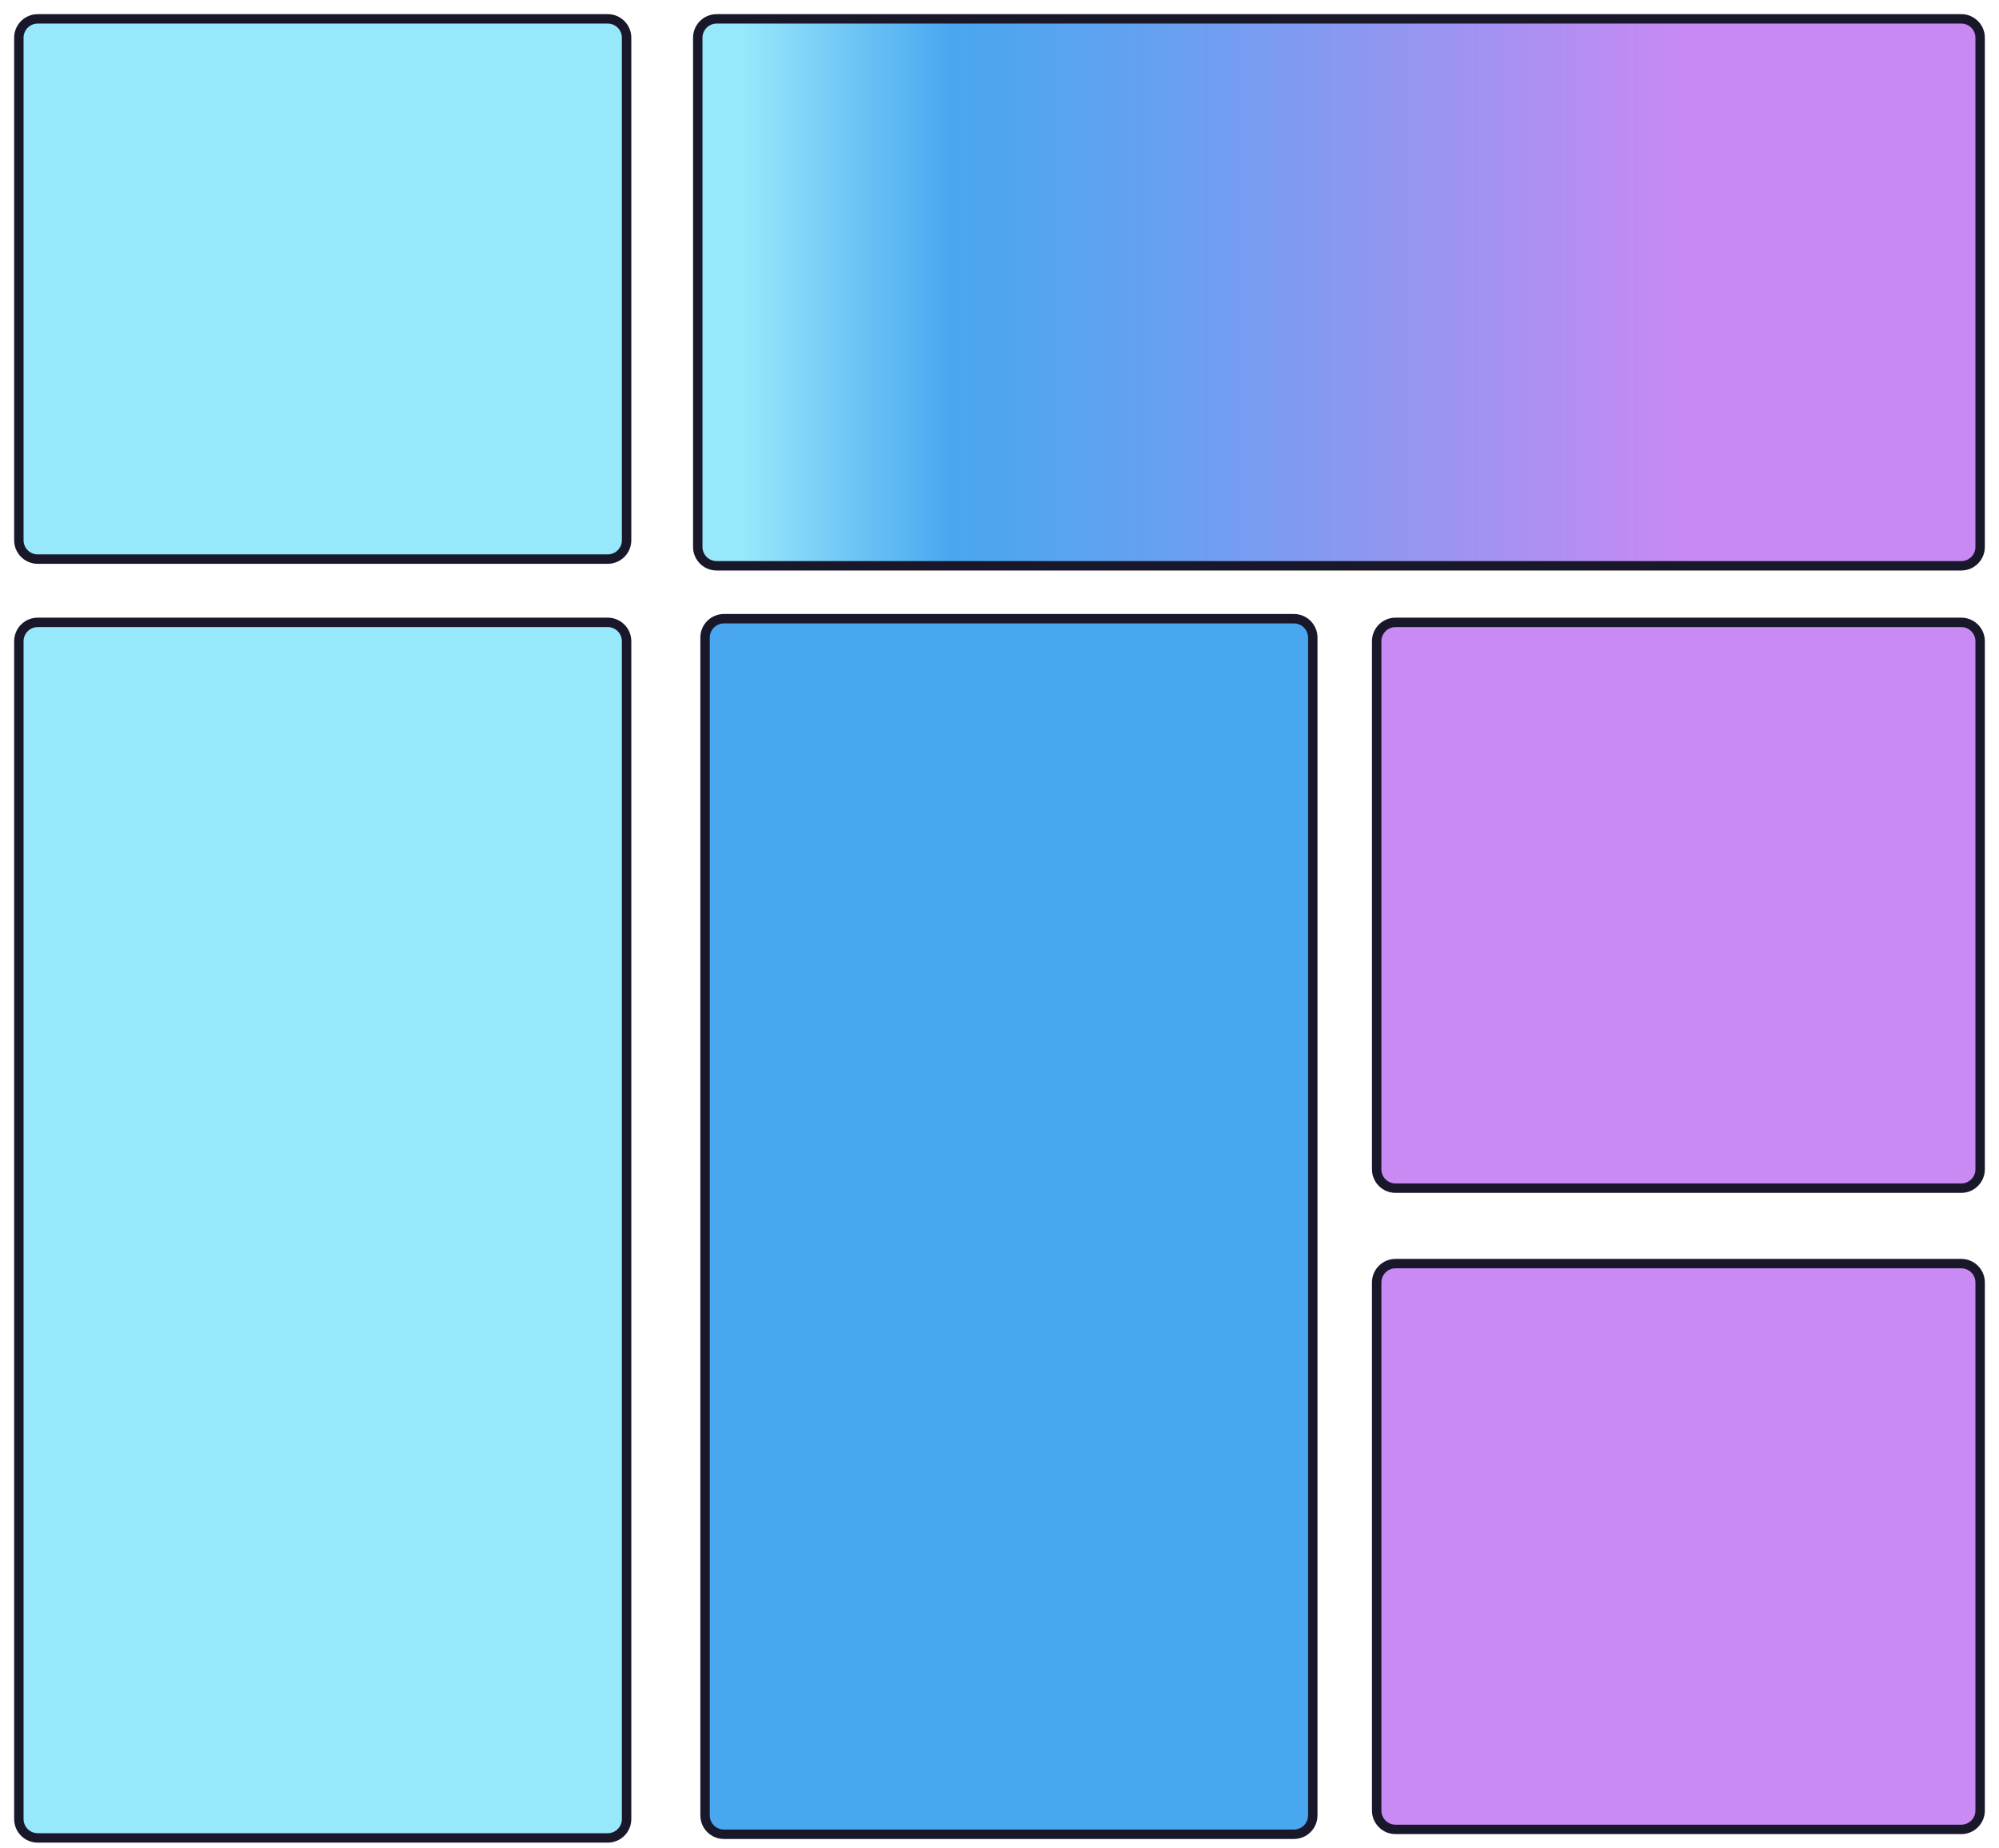 <?xml version="1.0" encoding="UTF-8"?> <svg xmlns="http://www.w3.org/2000/svg" width="106" height="98" viewBox="0 0 106 98" fill="none"><path d="M104 33H74C73.448 33 73 33.448 73 34V62C73 62.552 73.448 63 74 63H104C104.552 63 105 62.552 105 62V34C105 33.448 104.552 33 104 33Z" fill="#C98AF3" stroke="#19182A" stroke-width="0.5"></path><path d="M104 67H74C73.448 67 73 67.448 73 68V96C73 96.552 73.448 97 74 97H104C104.552 97 105 96.552 105 96V68C105 67.448 104.552 67 104 67Z" fill="#C98AF3" stroke="#19182A" stroke-width="0.5"></path><path d="M32.226 1H2C1.448 1 1 1.448 1 2V28.645C1 29.197 1.448 29.645 2 29.645H32.226C32.778 29.645 33.226 29.197 33.226 28.645V2C33.226 1.448 32.778 1 32.226 1Z" fill="#98E8FC" stroke="#19182A" stroke-width="0.5"></path><path d="M68.612 32.806H38.387C37.834 32.806 37.387 33.254 37.387 33.806V96.258C37.387 96.81 37.834 97.258 38.387 97.258H68.612C69.165 97.258 69.612 96.81 69.612 96.258V33.806C69.612 33.254 69.165 32.806 68.612 32.806Z" fill="#49A7F0" stroke="#19182A" stroke-width="0.5"></path><path d="M32.226 33H2C1.448 33 1 33.448 1 34V96.452C1 97.004 1.448 97.452 2 97.452H32.226C32.778 97.452 33.226 97.004 33.226 96.452V34C33.226 33.448 32.778 33 32.226 33Z" fill="#98E8FC" stroke="#19182A" stroke-width="0.5"></path><path d="M104 1H38C37.448 1 37 1.448 37 2V29C37 29.552 37.448 30 38 30H104C104.552 30 105 29.552 105 29V2C105 1.448 104.552 1 104 1Z" fill="url(#paint0_linear_258_8)"></path><path d="M104 1H38C37.448 1 37 1.448 37 2V29C37 29.552 37.448 30 38 30H104C104.552 30 105 29.552 105 29V2C105 1.448 104.552 1 104 1Z" fill="url(#paint1_linear_258_8)"></path><path d="M104 1H38C37.448 1 37 1.448 37 2V29C37 29.552 37.448 30 38 30H104C104.552 30 105 29.552 105 29V2C105 1.448 104.552 1 104 1Z" stroke="#19182A" stroke-width="0.5"></path><defs><linearGradient id="paint0_linear_258_8" x1="65.9" y1="6.438" x2="75.395" y2="29.592" gradientUnits="userSpaceOnUse"><stop offset="0.618" stop-color="#49A7F0"></stop><stop offset="1" stop-color="#C989F3"></stop></linearGradient><linearGradient id="paint1_linear_258_8" x1="25.1" y1="26.375" x2="103.3" y2="26.375" gradientUnits="userSpaceOnUse"><stop offset="0.182" stop-color="#98E8FC"></stop><stop offset="0.323" stop-color="#49A7EF"></stop><stop offset="0.442" stop-color="#60A2F0"></stop><stop offset="0.825" stop-color="#C989F3"></stop></linearGradient></defs></svg> 
